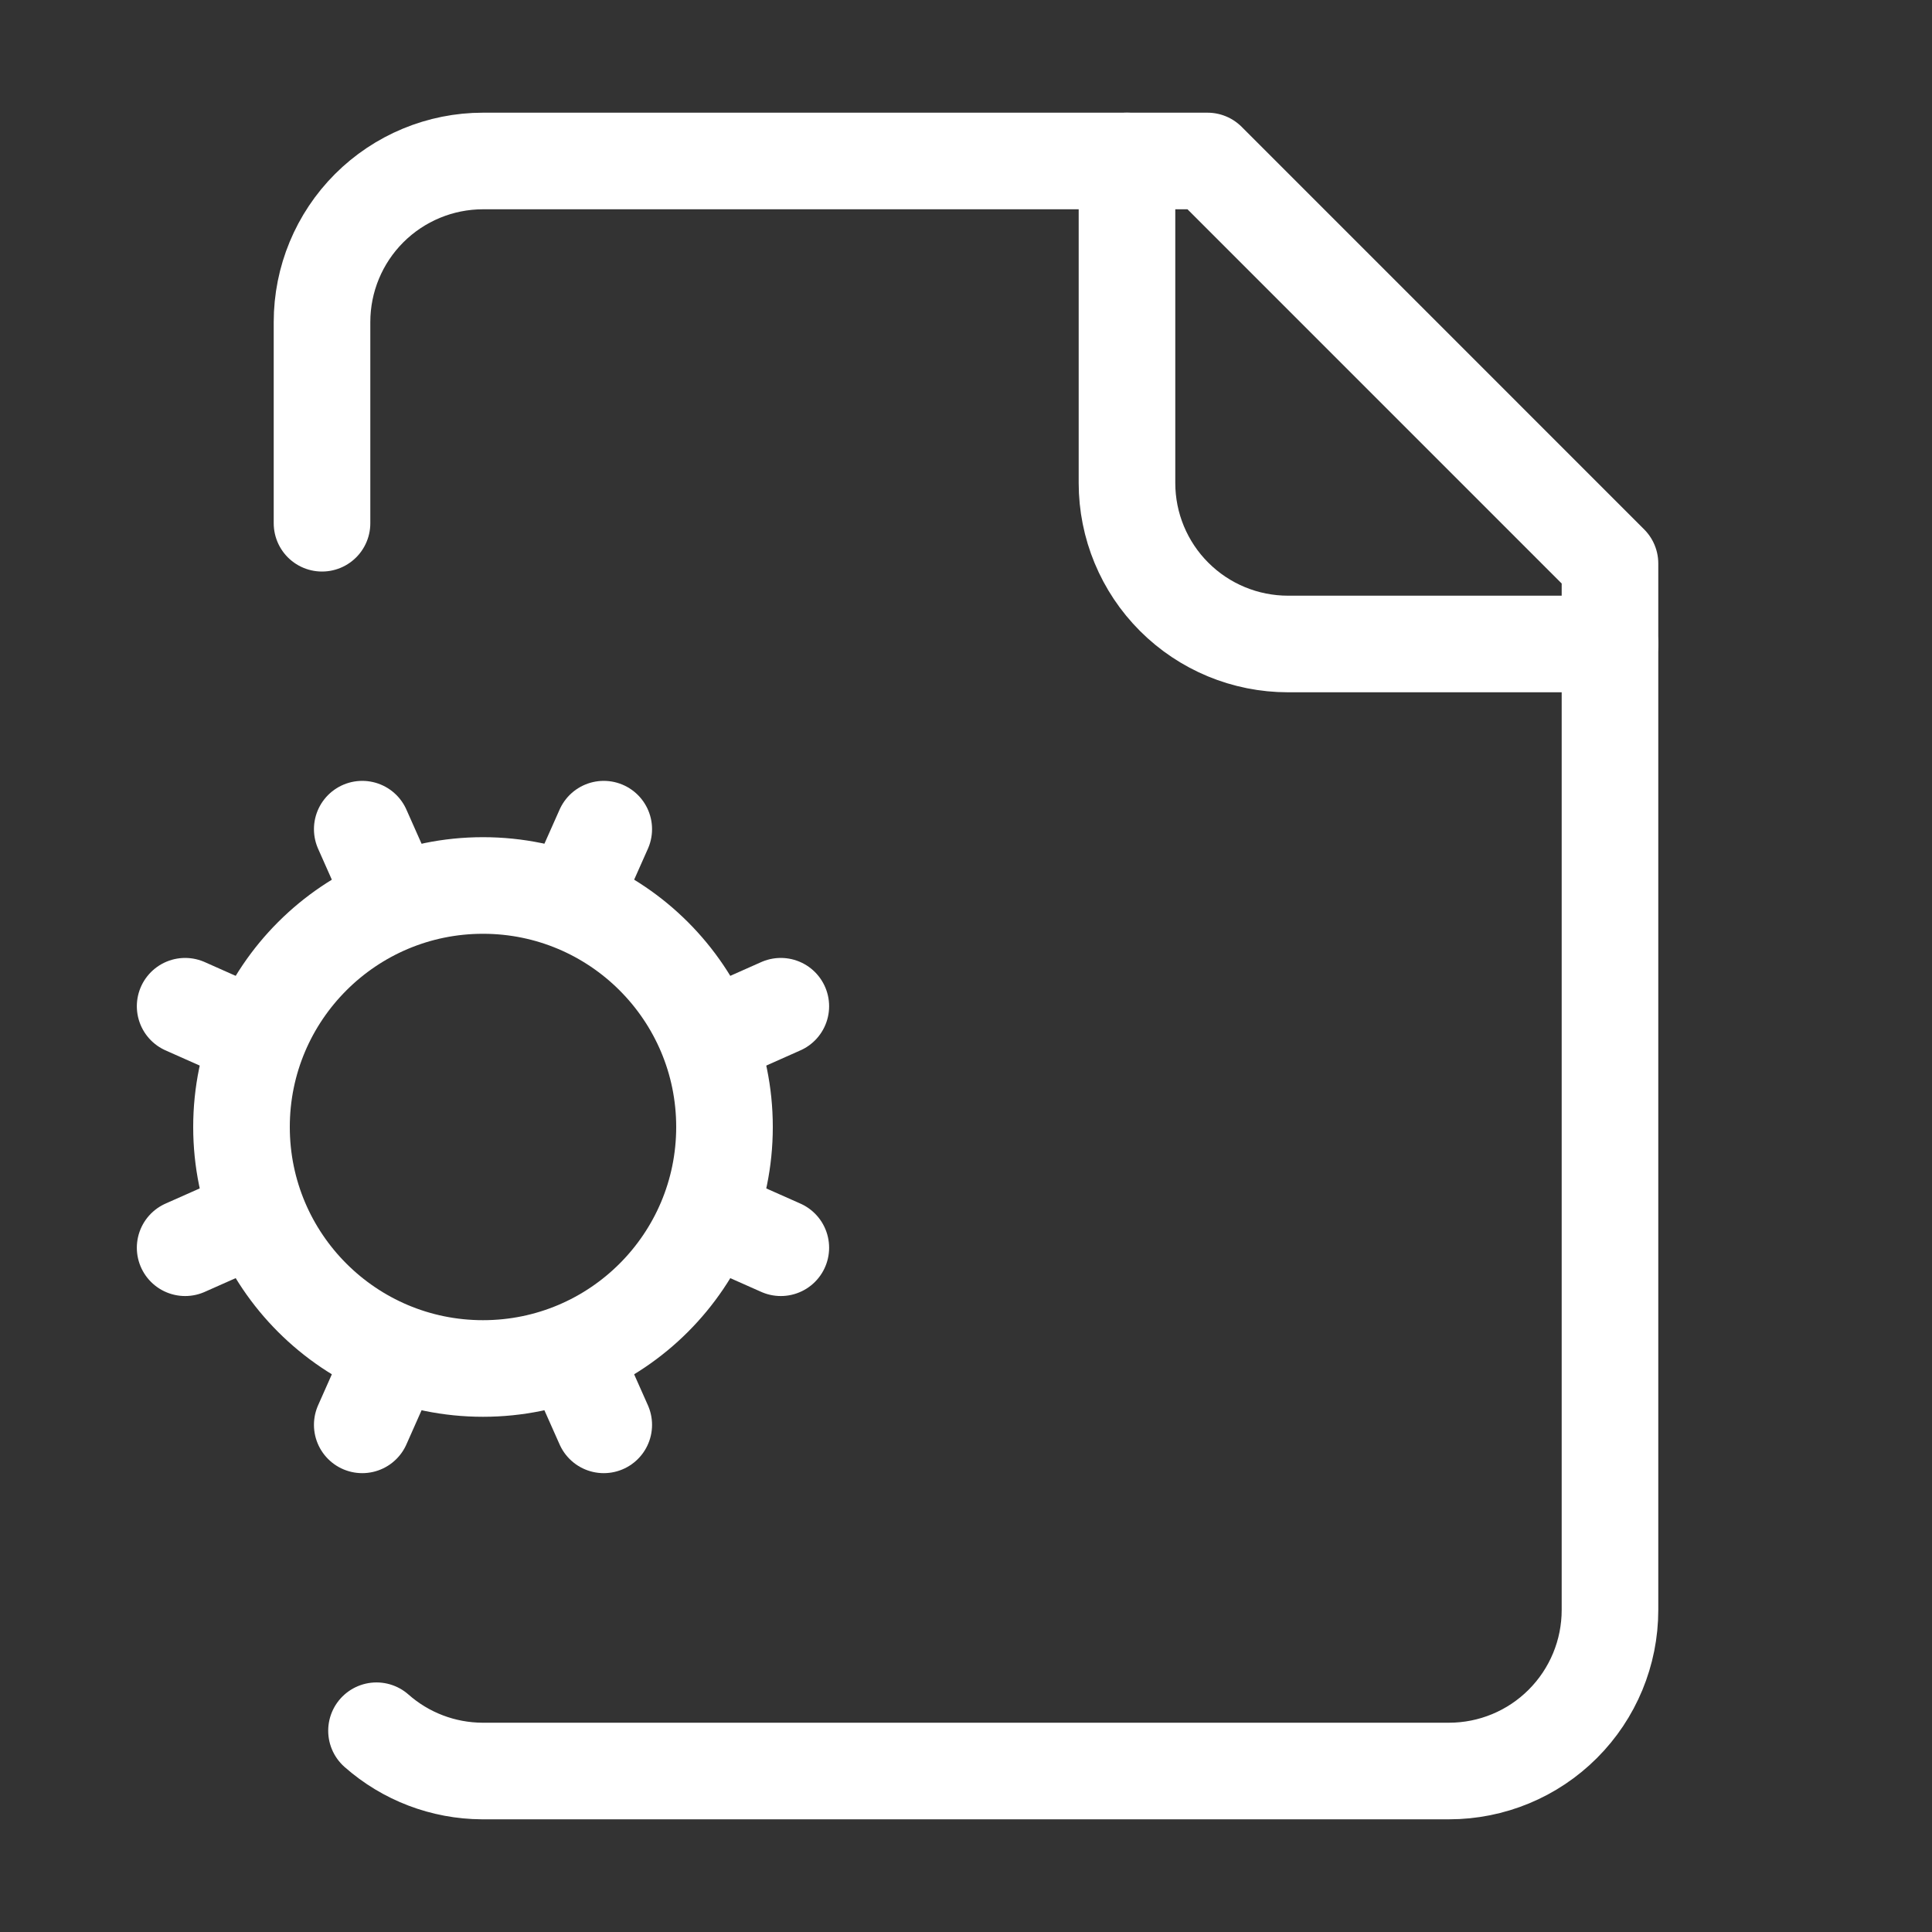 <svg width="40" height="40" viewBox="0 0 40 40" fill="none" xmlns="http://www.w3.org/2000/svg">
<rect x="0" y="0" width="40" height="40" fill="#333333" stroke="none"/>
<path d="M23.333 3.333V10C23.333 10.884 23.684 11.732 24.31 12.357C24.935 12.982 25.782 13.333 26.667 13.333H33.333M5.333 21.5L3.833 20.833M5.333 25.167L3.833 25.833" stroke="#ffffff" stroke-width="2" stroke-linecap="round" stroke-linejoin="round"/>
<path d="M7.795 35.833C8.399 36.367 9.177 36.663 9.983 36.667H30C30.884 36.667 31.732 36.316 32.357 35.69C32.982 35.065 33.333 34.217 33.333 33.333V11.667L25 3.333H10C9.116 3.333 8.268 3.685 7.643 4.31C7.018 4.935 6.667 5.783 6.667 6.667V10.833M8.166 18.667L7.5 17.167M8.166 28L7.5 29.5M12.5 17.167L11.833 18.667M12.5 29.5L11.833 28M16.166 20.833L14.666 21.5M16.166 25.833L14.666 25.167" stroke="#ffffff" stroke-width="2" stroke-linecap="round" stroke-linejoin="round"/>
<path d="M10 28.333C12.761 28.333 15 26.095 15 23.333C15 20.572 12.761 18.333 10 18.333C7.239 18.333 5 20.572 5 23.333C5 26.095 7.239 28.333 10 28.333Z" stroke="#ffffff" stroke-width="2" stroke-linecap="round" stroke-linejoin="round"/>
</svg>
